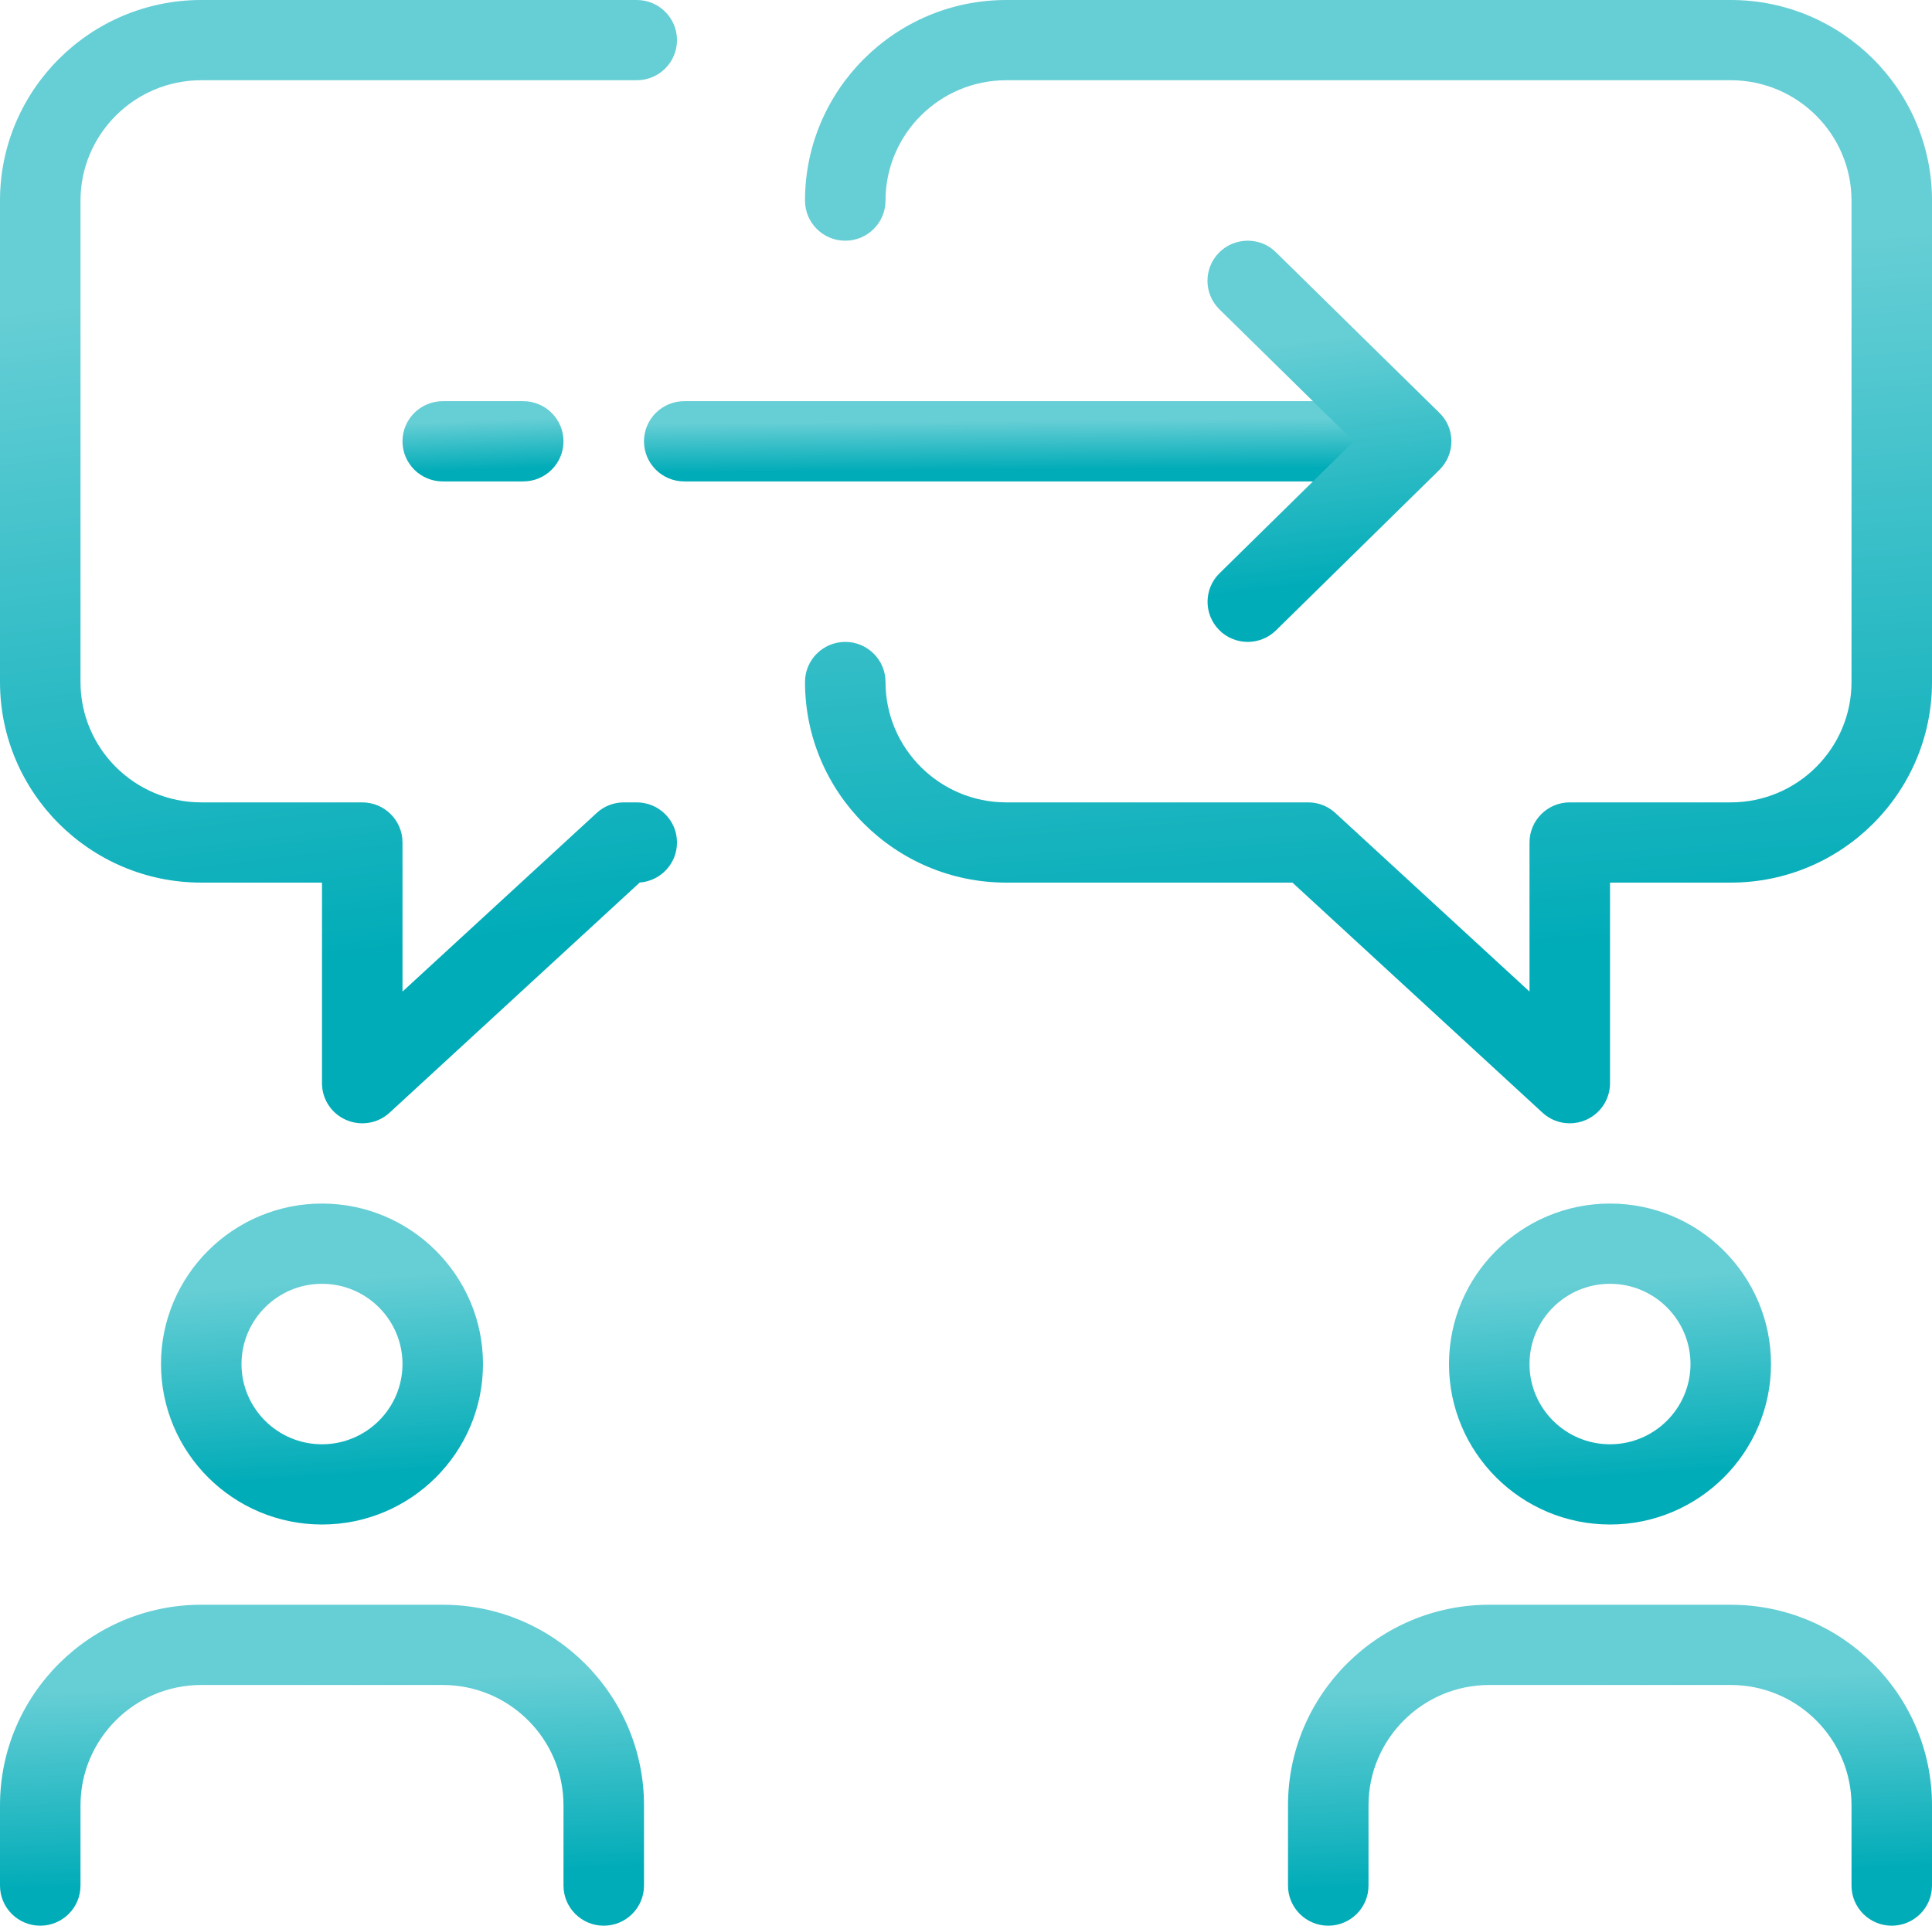 <svg xmlns="http://www.w3.org/2000/svg" width="298" height="297" viewBox="0 0 298 297" fill="none"><g clip-path="url(#clip0_2823_5300)"><path d="M49.665 235.125C35.97 235.125 24.832 224.025 24.832 210.375C24.832 196.725 35.97 185.625 49.665 185.625C63.361 185.625 74.499 196.725 74.499 210.375C74.499 224.025 63.361 235.125 49.665 235.125ZM49.665 198C42.811 198 37.249 203.556 37.249 210.375C37.249 217.194 42.811 222.75 49.665 222.75C56.519 222.75 62.082 217.194 62.082 210.375C62.082 203.556 56.519 198 49.665 198Z" fill="url(#paint0_linear_2823_5300)"></path><path d="M93.125 297C89.698 297 86.917 294.228 86.917 290.812V278.438C86.917 268.203 78.56 259.875 68.292 259.875H31.042C20.773 259.875 12.417 268.203 12.417 278.438V290.812C12.417 294.228 9.635 297 6.208 297C2.781 297 0 294.228 0 290.812V278.438C0 261.385 13.919 247.5 31.042 247.5H68.292C85.414 247.5 99.333 261.385 99.333 278.438V290.812C99.333 294.228 96.552 297 93.125 297Z" fill="url(#paint1_linear_2823_5300)"></path><path d="M248.333 235.125C234.638 235.125 223.5 224.025 223.5 210.375C223.5 196.725 234.638 185.625 248.333 185.625C262.029 185.625 273.167 196.725 273.167 210.375C273.167 224.025 262.029 235.125 248.333 235.125ZM248.333 198C241.479 198 235.917 203.556 235.917 210.375C235.917 217.194 241.479 222.75 248.333 222.75C255.187 222.75 260.75 217.194 260.75 210.375C260.75 203.556 255.187 198 248.333 198Z" fill="url(#paint2_linear_2823_5300)"></path><path d="M291.793 297C288.366 297 285.585 294.228 285.585 290.812V278.438C285.585 268.203 277.228 259.875 266.96 259.875H229.71C219.441 259.875 211.085 268.203 211.085 278.438V290.812C211.085 294.228 208.303 297 204.876 297C201.449 297 198.668 294.228 198.668 290.812V278.438C198.668 261.385 212.587 247.5 229.71 247.5H266.96C284.082 247.5 298.001 261.385 298.001 278.438V290.812C298.001 294.228 295.22 297 291.793 297Z" fill="url(#paint3_linear_2823_5300)"></path><path d="M55.875 173.25C55.043 173.25 54.186 173.077 53.392 172.73C51.119 171.74 49.667 169.525 49.667 167.063V136.125H31.042C13.919 136.125 0 122.24 0 105.188V30.938C0 13.885 13.919 0 31.042 0H98.216C101.643 0 104.424 2.772 104.424 6.188C104.424 9.603 101.655 12.375 98.216 12.375H31.042C20.773 12.375 12.417 20.703 12.417 30.938V105.188C12.417 115.422 20.773 123.75 31.042 123.75H55.875C59.302 123.75 62.083 126.522 62.083 129.938V152.93L92.02 125.396C93.162 124.332 94.665 123.75 96.229 123.75H98.216C101.643 123.75 104.424 126.522 104.424 129.938C104.424 133.205 101.891 135.878 98.675 136.113L60.084 171.617C58.917 172.693 57.402 173.25 55.875 173.25Z" fill="url(#paint4_linear_2823_5300)"></path><path d="M242.126 173.25C240.599 173.25 239.084 172.693 237.917 171.604L199.351 136.125H155.21C138.087 136.125 124.168 122.24 124.168 105.188C124.168 101.772 126.949 99 130.376 99C133.803 99 136.585 101.772 136.585 105.188C136.585 115.422 144.941 123.75 155.21 123.75H201.772C203.337 123.75 204.839 124.332 205.981 125.396L235.918 152.93V129.938C235.918 126.522 238.699 123.75 242.126 123.75H266.96C277.228 123.75 285.585 115.422 285.585 105.188V30.938C285.585 20.703 277.228 12.375 266.96 12.375H155.21C144.941 12.375 136.585 20.703 136.585 30.938C136.585 34.353 133.803 37.125 130.376 37.125C126.949 37.125 124.168 34.353 124.168 30.938C124.168 13.885 138.087 0 155.21 0H266.96C284.082 0 298.001 13.885 298.001 30.938V105.188C298.001 122.24 284.082 136.125 266.96 136.125H248.335V167.063C248.335 169.525 246.882 171.74 244.61 172.73C243.815 173.077 242.958 173.25 242.126 173.25Z" fill="url(#paint5_linear_2823_5300)"></path><path d="M217.29 74.25H105.54C102.113 74.25 99.332 71.478 99.332 68.062C99.332 64.647 102.113 61.875 105.54 61.875H217.29C220.717 61.875 223.499 64.647 223.499 68.062C223.499 71.478 220.717 74.25 217.29 74.25Z" fill="url(#paint6_linear_2823_5300)"></path><path d="M80.707 74.25H68.29C64.863 74.25 62.082 71.478 62.082 68.062C62.082 64.647 64.863 61.875 68.29 61.875H80.707C84.134 61.875 86.915 64.647 86.915 68.062C86.915 71.478 84.134 74.25 80.707 74.25Z" fill="url(#paint7_linear_2823_5300)"></path><path d="M192.458 99C190.856 99 189.242 98.382 188.037 97.156C185.641 94.719 185.666 90.796 188.112 88.407L208.81 68.063L188.099 47.718C185.653 45.33 185.629 41.407 188.025 38.969C190.434 36.531 194.395 36.507 196.804 38.907L222.009 63.657C223.214 64.82 223.872 66.404 223.872 68.063C223.872 69.721 223.201 71.305 222.022 72.468L196.816 97.218C195.612 98.406 194.035 99 192.458 99Z" fill="url(#paint8_linear_2823_5300)"></path></g><defs><linearGradient id="paint0_linear_2823_5300" x1="45.859" y1="232.46" x2="43.075" y2="194.119" gradientUnits="userSpaceOnUse"><stop offset="0.109" stop-color="#00ACB8"></stop><stop offset="0.896" stop-color="#66CED5"></stop></linearGradient><linearGradient id="paint1_linear_2823_5300" x1="42.055" y1="294.335" x2="40.657" y2="255.842" gradientUnits="userSpaceOnUse"><stop offset="0.109" stop-color="#00ACB8"></stop><stop offset="0.896" stop-color="#66CED5"></stop></linearGradient><linearGradient id="paint2_linear_2823_5300" x1="244.527" y1="232.46" x2="241.743" y2="194.119" gradientUnits="userSpaceOnUse"><stop offset="0.109" stop-color="#00ACB8"></stop><stop offset="0.896" stop-color="#66CED5"></stop></linearGradient><linearGradient id="paint3_linear_2823_5300" x1="240.723" y1="294.335" x2="239.325" y2="255.842" gradientUnits="userSpaceOnUse"><stop offset="0.109" stop-color="#00ACB8"></stop><stop offset="0.896" stop-color="#66CED5"></stop></linearGradient><linearGradient id="paint4_linear_2823_5300" x1="44.21" y1="163.922" x2="28.136" y2="30.963" gradientUnits="userSpaceOnUse"><stop offset="0.109" stop-color="#00ACB8"></stop><stop offset="0.896" stop-color="#66CED5"></stop></linearGradient><linearGradient id="paint5_linear_2823_5300" x1="197.764" y1="163.922" x2="188.018" y2="29.728" gradientUnits="userSpaceOnUse"><stop offset="0.109" stop-color="#00ACB8"></stop><stop offset="0.896" stop-color="#66CED5"></stop></linearGradient><linearGradient id="paint6_linear_2823_5300" x1="151.901" y1="73.584" x2="151.831" y2="63.948" gradientUnits="userSpaceOnUse"><stop offset="0.109" stop-color="#00ACB8"></stop><stop offset="0.896" stop-color="#66CED5"></stop></linearGradient><linearGradient id="paint7_linear_2823_5300" x1="72.596" y1="73.584" x2="72.246" y2="63.961" gradientUnits="userSpaceOnUse"><stop offset="0.109" stop-color="#00ACB8"></stop><stop offset="0.896" stop-color="#66CED5"></stop></linearGradient><linearGradient id="paint8_linear_2823_5300" x1="202.176" y1="95.669" x2="196.484" y2="48.17" gradientUnits="userSpaceOnUse"><stop offset="0.109" stop-color="#00ACB8"></stop><stop offset="0.896" stop-color="#66CED5"></stop></linearGradient><clipPath id="clip0_2823_5300"><rect width="298" height="297" fill="white"></rect></clipPath></defs></svg>